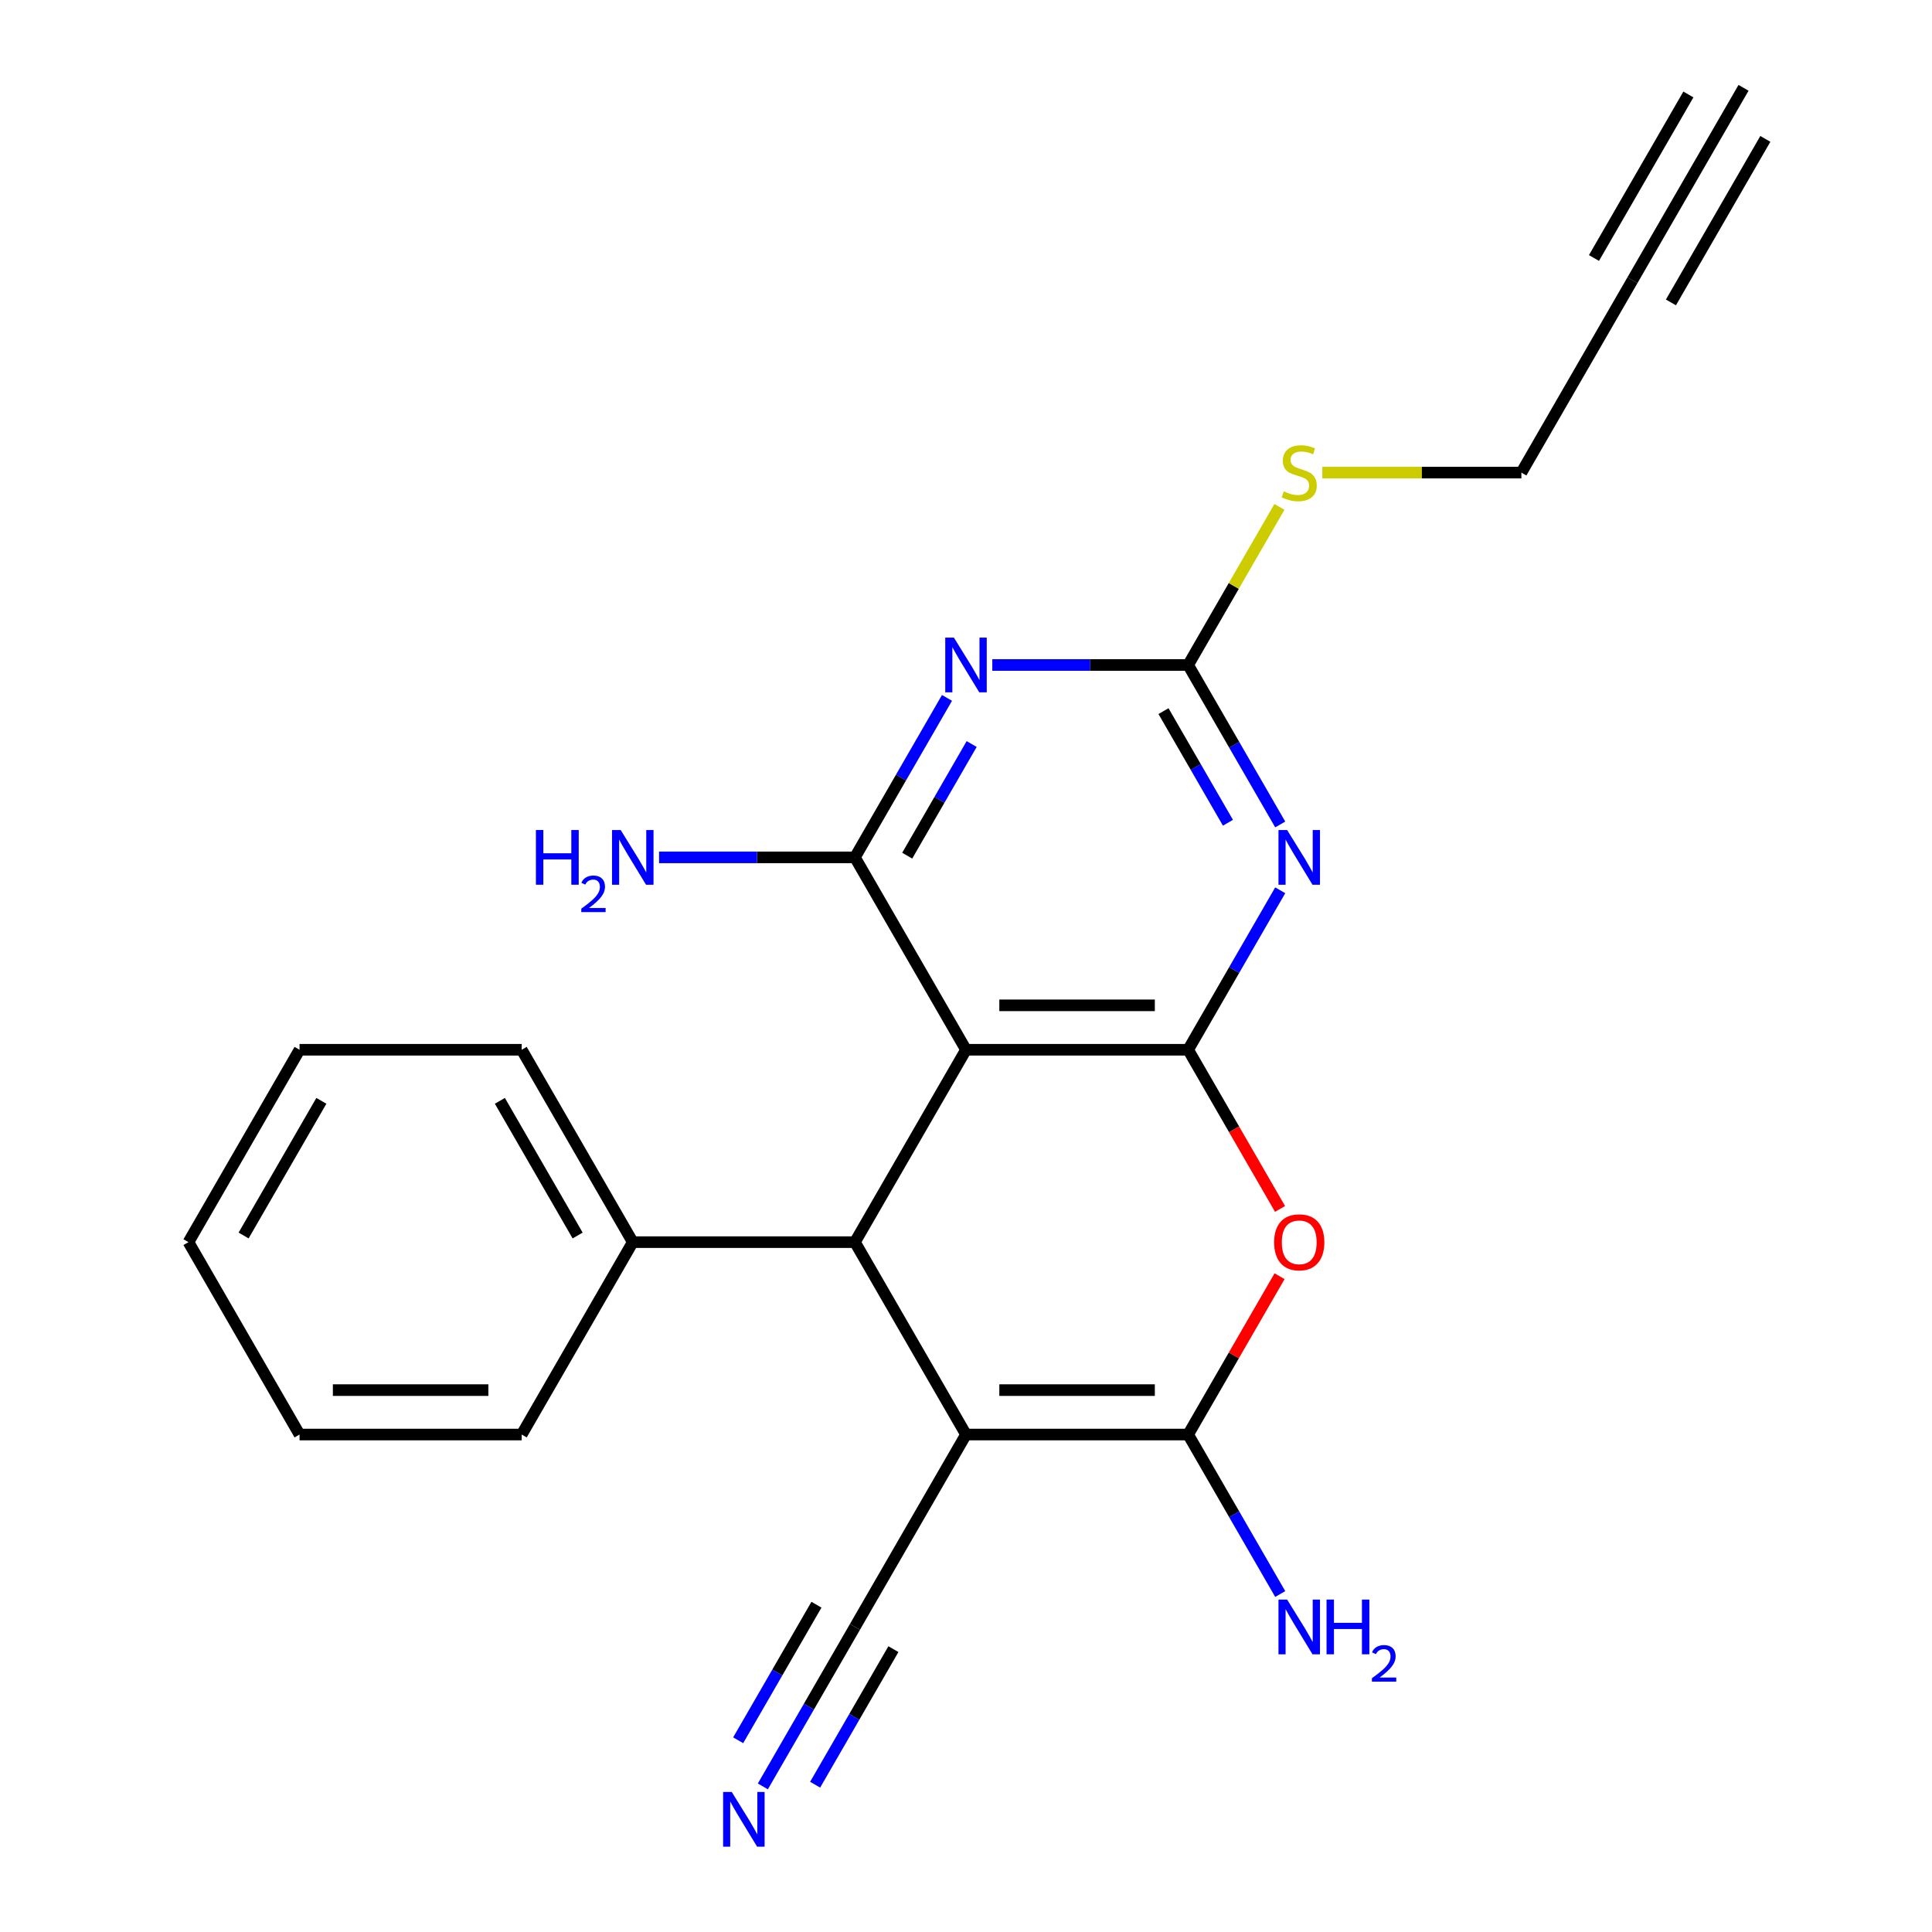 <?xml version='1.0' encoding='iso-8859-1'?>
<svg version='1.1' baseProfile='full'
              xmlns='http://www.w3.org/2000/svg'
                      xmlns:rdkit='http://www.rdkit.org/xml'
                      xmlns:xlink='http://www.w3.org/1999/xlink'
                  xml:space='preserve'
width='1000px' height='1000px' viewBox='0 0 1000 1000'>
<!-- END OF HEADER -->
<rect style='opacity:1.0;fill:#FFFFFF;stroke:none' width='1000' height='1000' x='0' y='0'> </rect>
<path class='bond-2' d='M 500,742.515 L 614.985,742.515' style='fill:none;fill-rule:evenodd;stroke:#000000;stroke-width:6px;stroke-linecap:butt;stroke-linejoin:miter;stroke-opacity:1' />
<path class='bond-2' d='M 517.248,719.518 L 597.737,719.518' style='fill:none;fill-rule:evenodd;stroke:#000000;stroke-width:6px;stroke-linecap:butt;stroke-linejoin:miter;stroke-opacity:1' />
<path class='bond-7' d='M 500,742.515 L 442.507,642.935' style='fill:none;fill-rule:evenodd;stroke:#000000;stroke-width:6px;stroke-linecap:butt;stroke-linejoin:miter;stroke-opacity:1' />
<path class='bond-9' d='M 500,742.515 L 442.507,842.095' style='fill:none;fill-rule:evenodd;stroke:#000000;stroke-width:6px;stroke-linecap:butt;stroke-linejoin:miter;stroke-opacity:1' />
<path class='bond-0' d='M 614.985,543.355 L 500,543.355' style='fill:none;fill-rule:evenodd;stroke:#000000;stroke-width:6px;stroke-linecap:butt;stroke-linejoin:miter;stroke-opacity:1' />
<path class='bond-0' d='M 597.737,520.358 L 517.248,520.358' style='fill:none;fill-rule:evenodd;stroke:#000000;stroke-width:6px;stroke-linecap:butt;stroke-linejoin:miter;stroke-opacity:1' />
<path class='bond-3' d='M 614.985,543.355 L 638.814,502.082' style='fill:none;fill-rule:evenodd;stroke:#000000;stroke-width:6px;stroke-linecap:butt;stroke-linejoin:miter;stroke-opacity:1' />
<path class='bond-3' d='M 638.814,502.082 L 662.643,460.809' style='fill:none;fill-rule:evenodd;stroke:#0000FF;stroke-width:6px;stroke-linecap:butt;stroke-linejoin:miter;stroke-opacity:1' />
<path class='bond-23' d='M 614.985,543.355 L 638.768,584.548' style='fill:none;fill-rule:evenodd;stroke:#000000;stroke-width:6px;stroke-linecap:butt;stroke-linejoin:miter;stroke-opacity:1' />
<path class='bond-23' d='M 638.768,584.548 L 662.55,625.74' style='fill:none;fill-rule:evenodd;stroke:#FF0000;stroke-width:6px;stroke-linecap:butt;stroke-linejoin:miter;stroke-opacity:1' />
<path class='bond-1' d='M 500,543.355 L 442.507,642.935' style='fill:none;fill-rule:evenodd;stroke:#000000;stroke-width:6px;stroke-linecap:butt;stroke-linejoin:miter;stroke-opacity:1' />
<path class='bond-5' d='M 500,543.355 L 442.507,443.775' style='fill:none;fill-rule:evenodd;stroke:#000000;stroke-width:6px;stroke-linecap:butt;stroke-linejoin:miter;stroke-opacity:1' />
<path class='bond-6' d='M 614.985,742.515 L 638.641,701.542' style='fill:none;fill-rule:evenodd;stroke:#000000;stroke-width:6px;stroke-linecap:butt;stroke-linejoin:miter;stroke-opacity:1' />
<path class='bond-6' d='M 638.641,701.542 L 662.296,660.57' style='fill:none;fill-rule:evenodd;stroke:#FF0000;stroke-width:6px;stroke-linecap:butt;stroke-linejoin:miter;stroke-opacity:1' />
<path class='bond-14' d='M 614.985,742.515 L 638.814,783.788' style='fill:none;fill-rule:evenodd;stroke:#000000;stroke-width:6px;stroke-linecap:butt;stroke-linejoin:miter;stroke-opacity:1' />
<path class='bond-14' d='M 638.814,783.788 L 662.643,825.061' style='fill:none;fill-rule:evenodd;stroke:#0000FF;stroke-width:6px;stroke-linecap:butt;stroke-linejoin:miter;stroke-opacity:1' />
<path class='bond-25' d='M 662.643,426.74 L 638.814,385.468' style='fill:none;fill-rule:evenodd;stroke:#0000FF;stroke-width:6px;stroke-linecap:butt;stroke-linejoin:miter;stroke-opacity:1' />
<path class='bond-25' d='M 638.814,385.468 L 614.985,344.195' style='fill:none;fill-rule:evenodd;stroke:#000000;stroke-width:6px;stroke-linecap:butt;stroke-linejoin:miter;stroke-opacity:1' />
<path class='bond-25' d='M 635.578,425.857 L 618.898,396.966' style='fill:none;fill-rule:evenodd;stroke:#0000FF;stroke-width:6px;stroke-linecap:butt;stroke-linejoin:miter;stroke-opacity:1' />
<path class='bond-25' d='M 618.898,396.966 L 602.218,368.075' style='fill:none;fill-rule:evenodd;stroke:#000000;stroke-width:6px;stroke-linecap:butt;stroke-linejoin:miter;stroke-opacity:1' />
<path class='bond-4' d='M 490.165,361.229 L 466.336,402.502' style='fill:none;fill-rule:evenodd;stroke:#0000FF;stroke-width:6px;stroke-linecap:butt;stroke-linejoin:miter;stroke-opacity:1' />
<path class='bond-4' d='M 466.336,402.502 L 442.507,443.775' style='fill:none;fill-rule:evenodd;stroke:#000000;stroke-width:6px;stroke-linecap:butt;stroke-linejoin:miter;stroke-opacity:1' />
<path class='bond-4' d='M 502.932,385.11 L 486.252,414.001' style='fill:none;fill-rule:evenodd;stroke:#0000FF;stroke-width:6px;stroke-linecap:butt;stroke-linejoin:miter;stroke-opacity:1' />
<path class='bond-4' d='M 486.252,414.001 L 469.572,442.892' style='fill:none;fill-rule:evenodd;stroke:#000000;stroke-width:6px;stroke-linecap:butt;stroke-linejoin:miter;stroke-opacity:1' />
<path class='bond-8' d='M 513.615,344.195 L 564.3,344.195' style='fill:none;fill-rule:evenodd;stroke:#0000FF;stroke-width:6px;stroke-linecap:butt;stroke-linejoin:miter;stroke-opacity:1' />
<path class='bond-8' d='M 564.3,344.195 L 614.985,344.195' style='fill:none;fill-rule:evenodd;stroke:#000000;stroke-width:6px;stroke-linecap:butt;stroke-linejoin:miter;stroke-opacity:1' />
<path class='bond-15' d='M 442.507,443.775 L 391.822,443.775' style='fill:none;fill-rule:evenodd;stroke:#000000;stroke-width:6px;stroke-linecap:butt;stroke-linejoin:miter;stroke-opacity:1' />
<path class='bond-15' d='M 391.822,443.775 L 341.137,443.775' style='fill:none;fill-rule:evenodd;stroke:#0000FF;stroke-width:6px;stroke-linecap:butt;stroke-linejoin:miter;stroke-opacity:1' />
<path class='bond-13' d='M 442.507,642.935 L 327.522,642.935' style='fill:none;fill-rule:evenodd;stroke:#000000;stroke-width:6px;stroke-linecap:butt;stroke-linejoin:miter;stroke-opacity:1' />
<path class='bond-16' d='M 614.985,344.195 L 638.606,303.282' style='fill:none;fill-rule:evenodd;stroke:#000000;stroke-width:6px;stroke-linecap:butt;stroke-linejoin:miter;stroke-opacity:1' />
<path class='bond-16' d='M 638.606,303.282 L 662.227,262.369' style='fill:none;fill-rule:evenodd;stroke:#CCCC00;stroke-width:6px;stroke-linecap:butt;stroke-linejoin:miter;stroke-opacity:1' />
<path class='bond-10' d='M 442.507,842.095 L 418.679,883.368' style='fill:none;fill-rule:evenodd;stroke:#000000;stroke-width:6px;stroke-linecap:butt;stroke-linejoin:miter;stroke-opacity:1' />
<path class='bond-10' d='M 418.679,883.368 L 394.85,924.641' style='fill:none;fill-rule:evenodd;stroke:#0000FF;stroke-width:6px;stroke-linecap:butt;stroke-linejoin:miter;stroke-opacity:1' />
<path class='bond-10' d='M 422.591,830.597 L 402.337,865.678' style='fill:none;fill-rule:evenodd;stroke:#000000;stroke-width:6px;stroke-linecap:butt;stroke-linejoin:miter;stroke-opacity:1' />
<path class='bond-10' d='M 402.337,865.678 L 382.082,900.76' style='fill:none;fill-rule:evenodd;stroke:#0000FF;stroke-width:6px;stroke-linecap:butt;stroke-linejoin:miter;stroke-opacity:1' />
<path class='bond-10' d='M 462.423,853.594 L 442.169,888.676' style='fill:none;fill-rule:evenodd;stroke:#000000;stroke-width:6px;stroke-linecap:butt;stroke-linejoin:miter;stroke-opacity:1' />
<path class='bond-10' d='M 442.169,888.676 L 421.914,923.757' style='fill:none;fill-rule:evenodd;stroke:#0000FF;stroke-width:6px;stroke-linecap:butt;stroke-linejoin:miter;stroke-opacity:1' />
<path class='bond-11' d='M 844.956,145.035 L 787.463,244.615' style='fill:none;fill-rule:evenodd;stroke:#000000;stroke-width:6px;stroke-linecap:butt;stroke-linejoin:miter;stroke-opacity:1' />
<path class='bond-12' d='M 844.956,145.035 L 902.448,45.455' style='fill:none;fill-rule:evenodd;stroke:#000000;stroke-width:6px;stroke-linecap:butt;stroke-linejoin:miter;stroke-opacity:1' />
<path class='bond-12' d='M 864.872,156.533 L 913.74,71.89' style='fill:none;fill-rule:evenodd;stroke:#000000;stroke-width:6px;stroke-linecap:butt;stroke-linejoin:miter;stroke-opacity:1' />
<path class='bond-12' d='M 825.04,133.536 L 873.908,48.893' style='fill:none;fill-rule:evenodd;stroke:#000000;stroke-width:6px;stroke-linecap:butt;stroke-linejoin:miter;stroke-opacity:1' />
<path class='bond-18' d='M 327.522,642.935 L 270.03,543.355' style='fill:none;fill-rule:evenodd;stroke:#000000;stroke-width:6px;stroke-linecap:butt;stroke-linejoin:miter;stroke-opacity:1' />
<path class='bond-18' d='M 298.982,639.497 L 258.738,569.79' style='fill:none;fill-rule:evenodd;stroke:#000000;stroke-width:6px;stroke-linecap:butt;stroke-linejoin:miter;stroke-opacity:1' />
<path class='bond-19' d='M 327.522,642.935 L 270.03,742.515' style='fill:none;fill-rule:evenodd;stroke:#000000;stroke-width:6px;stroke-linecap:butt;stroke-linejoin:miter;stroke-opacity:1' />
<path class='bond-17' d='M 684.432,244.615 L 735.948,244.615' style='fill:none;fill-rule:evenodd;stroke:#CCCC00;stroke-width:6px;stroke-linecap:butt;stroke-linejoin:miter;stroke-opacity:1' />
<path class='bond-17' d='M 735.948,244.615 L 787.463,244.615' style='fill:none;fill-rule:evenodd;stroke:#000000;stroke-width:6px;stroke-linecap:butt;stroke-linejoin:miter;stroke-opacity:1' />
<path class='bond-20' d='M 270.03,543.355 L 155.044,543.355' style='fill:none;fill-rule:evenodd;stroke:#000000;stroke-width:6px;stroke-linecap:butt;stroke-linejoin:miter;stroke-opacity:1' />
<path class='bond-21' d='M 270.03,742.515 L 155.044,742.515' style='fill:none;fill-rule:evenodd;stroke:#000000;stroke-width:6px;stroke-linecap:butt;stroke-linejoin:miter;stroke-opacity:1' />
<path class='bond-21' d='M 252.782,719.518 L 172.292,719.518' style='fill:none;fill-rule:evenodd;stroke:#000000;stroke-width:6px;stroke-linecap:butt;stroke-linejoin:miter;stroke-opacity:1' />
<path class='bond-24' d='M 155.044,543.355 L 97.552,642.935' style='fill:none;fill-rule:evenodd;stroke:#000000;stroke-width:6px;stroke-linecap:butt;stroke-linejoin:miter;stroke-opacity:1' />
<path class='bond-24' d='M 166.337,569.79 L 126.092,639.497' style='fill:none;fill-rule:evenodd;stroke:#000000;stroke-width:6px;stroke-linecap:butt;stroke-linejoin:miter;stroke-opacity:1' />
<path class='bond-22' d='M 155.044,742.515 L 97.552,642.935' style='fill:none;fill-rule:evenodd;stroke:#000000;stroke-width:6px;stroke-linecap:butt;stroke-linejoin:miter;stroke-opacity:1' />
<path  class='atom-4' d='M 666.218 429.615
L 675.498 444.615
Q 676.418 446.095, 677.898 448.775
Q 679.378 451.455, 679.458 451.615
L 679.458 429.615
L 683.218 429.615
L 683.218 457.935
L 679.338 457.935
L 669.378 441.535
Q 668.218 439.615, 666.978 437.415
Q 665.778 435.215, 665.418 434.535
L 665.418 457.935
L 661.738 457.935
L 661.738 429.615
L 666.218 429.615
' fill='#0000FF'/>
<path  class='atom-5' d='M 493.74 330.035
L 503.02 345.035
Q 503.94 346.515, 505.42 349.195
Q 506.9 351.875, 506.98 352.035
L 506.98 330.035
L 510.74 330.035
L 510.74 358.355
L 506.86 358.355
L 496.9 341.955
Q 495.74 340.035, 494.5 337.835
Q 493.3 335.635, 492.94 334.955
L 492.94 358.355
L 489.26 358.355
L 489.26 330.035
L 493.74 330.035
' fill='#0000FF'/>
<path  class='atom-7' d='M 659.478 643.015
Q 659.478 636.215, 662.838 632.415
Q 666.198 628.615, 672.478 628.615
Q 678.758 628.615, 682.118 632.415
Q 685.478 636.215, 685.478 643.015
Q 685.478 649.895, 682.078 653.815
Q 678.678 657.695, 672.478 657.695
Q 666.238 657.695, 662.838 653.815
Q 659.478 649.935, 659.478 643.015
M 672.478 654.495
Q 676.798 654.495, 679.118 651.615
Q 681.478 648.695, 681.478 643.015
Q 681.478 637.455, 679.118 634.655
Q 676.798 631.815, 672.478 631.815
Q 668.158 631.815, 665.798 634.615
Q 663.478 637.415, 663.478 643.015
Q 663.478 648.735, 665.798 651.615
Q 668.158 654.495, 672.478 654.495
' fill='#FF0000'/>
<path  class='atom-11' d='M 378.755 927.515
L 388.035 942.515
Q 388.955 943.995, 390.435 946.675
Q 391.915 949.355, 391.995 949.515
L 391.995 927.515
L 395.755 927.515
L 395.755 955.835
L 391.875 955.835
L 381.915 939.435
Q 380.755 937.515, 379.515 935.315
Q 378.315 933.115, 377.955 932.435
L 377.955 955.835
L 374.275 955.835
L 374.275 927.515
L 378.755 927.515
' fill='#0000FF'/>
<path  class='atom-15' d='M 666.218 827.935
L 675.498 842.935
Q 676.418 844.415, 677.898 847.095
Q 679.378 849.775, 679.458 849.935
L 679.458 827.935
L 683.218 827.935
L 683.218 856.255
L 679.338 856.255
L 669.378 839.855
Q 668.218 837.935, 666.978 835.735
Q 665.778 833.535, 665.418 832.855
L 665.418 856.255
L 661.738 856.255
L 661.738 827.935
L 666.218 827.935
' fill='#0000FF'/>
<path  class='atom-15' d='M 686.618 827.935
L 690.458 827.935
L 690.458 839.975
L 704.938 839.975
L 704.938 827.935
L 708.778 827.935
L 708.778 856.255
L 704.938 856.255
L 704.938 843.175
L 690.458 843.175
L 690.458 856.255
L 686.618 856.255
L 686.618 827.935
' fill='#0000FF'/>
<path  class='atom-15' d='M 710.151 855.262
Q 710.837 853.493, 712.474 852.516
Q 714.111 851.513, 716.381 851.513
Q 719.206 851.513, 720.79 853.044
Q 722.374 854.575, 722.374 857.294
Q 722.374 860.066, 720.315 862.654
Q 718.282 865.241, 714.058 868.303
L 722.691 868.303
L 722.691 870.415
L 710.098 870.415
L 710.098 868.646
Q 713.583 866.165, 715.642 864.317
Q 717.727 862.469, 718.731 860.806
Q 719.734 859.142, 719.734 857.426
Q 719.734 855.631, 718.836 854.628
Q 717.939 853.625, 716.381 853.625
Q 714.876 853.625, 713.873 854.232
Q 712.87 854.839, 712.157 856.186
L 710.151 855.262
' fill='#0000FF'/>
<path  class='atom-16' d='M 277.389 429.615
L 281.229 429.615
L 281.229 441.655
L 295.709 441.655
L 295.709 429.615
L 299.549 429.615
L 299.549 457.935
L 295.709 457.935
L 295.709 444.855
L 281.229 444.855
L 281.229 457.935
L 277.389 457.935
L 277.389 429.615
' fill='#0000FF'/>
<path  class='atom-16' d='M 300.922 456.941
Q 301.609 455.172, 303.245 454.196
Q 304.882 453.192, 307.153 453.192
Q 309.977 453.192, 311.561 454.724
Q 313.145 456.255, 313.145 458.974
Q 313.145 461.746, 311.086 464.333
Q 309.053 466.92, 304.829 469.983
L 313.462 469.983
L 313.462 472.095
L 300.869 472.095
L 300.869 470.326
Q 304.354 467.844, 306.413 465.996
Q 308.499 464.148, 309.502 462.485
Q 310.505 460.822, 310.505 459.106
Q 310.505 457.311, 309.608 456.308
Q 308.71 455.304, 307.153 455.304
Q 305.648 455.304, 304.645 455.912
Q 303.641 456.519, 302.929 457.865
L 300.922 456.941
' fill='#0000FF'/>
<path  class='atom-16' d='M 321.262 429.615
L 330.542 444.615
Q 331.462 446.095, 332.942 448.775
Q 334.422 451.455, 334.502 451.615
L 334.502 429.615
L 338.262 429.615
L 338.262 457.935
L 334.382 457.935
L 324.422 441.535
Q 323.262 439.615, 322.022 437.415
Q 320.822 435.215, 320.462 434.535
L 320.462 457.935
L 316.782 457.935
L 316.782 429.615
L 321.262 429.615
' fill='#0000FF'/>
<path  class='atom-17' d='M 664.478 254.335
Q 664.798 254.455, 666.118 255.015
Q 667.438 255.575, 668.878 255.935
Q 670.358 256.255, 671.798 256.255
Q 674.478 256.255, 676.038 254.975
Q 677.598 253.655, 677.598 251.375
Q 677.598 249.815, 676.798 248.855
Q 676.038 247.895, 674.838 247.375
Q 673.638 246.855, 671.638 246.255
Q 669.118 245.495, 667.598 244.775
Q 666.118 244.055, 665.038 242.535
Q 663.998 241.015, 663.998 238.455
Q 663.998 234.895, 666.398 232.695
Q 668.838 230.495, 673.638 230.495
Q 676.918 230.495, 680.638 232.055
L 679.718 235.135
Q 676.318 233.735, 673.758 233.735
Q 670.998 233.735, 669.478 234.895
Q 667.958 236.015, 667.998 237.975
Q 667.998 239.495, 668.758 240.415
Q 669.558 241.335, 670.678 241.855
Q 671.838 242.375, 673.758 242.975
Q 676.318 243.775, 677.838 244.575
Q 679.358 245.375, 680.438 247.015
Q 681.558 248.615, 681.558 251.375
Q 681.558 255.295, 678.918 257.415
Q 676.318 259.495, 671.958 259.495
Q 669.438 259.495, 667.518 258.935
Q 665.638 258.415, 663.398 257.495
L 664.478 254.335
' fill='#CCCC00'/>
</svg>
